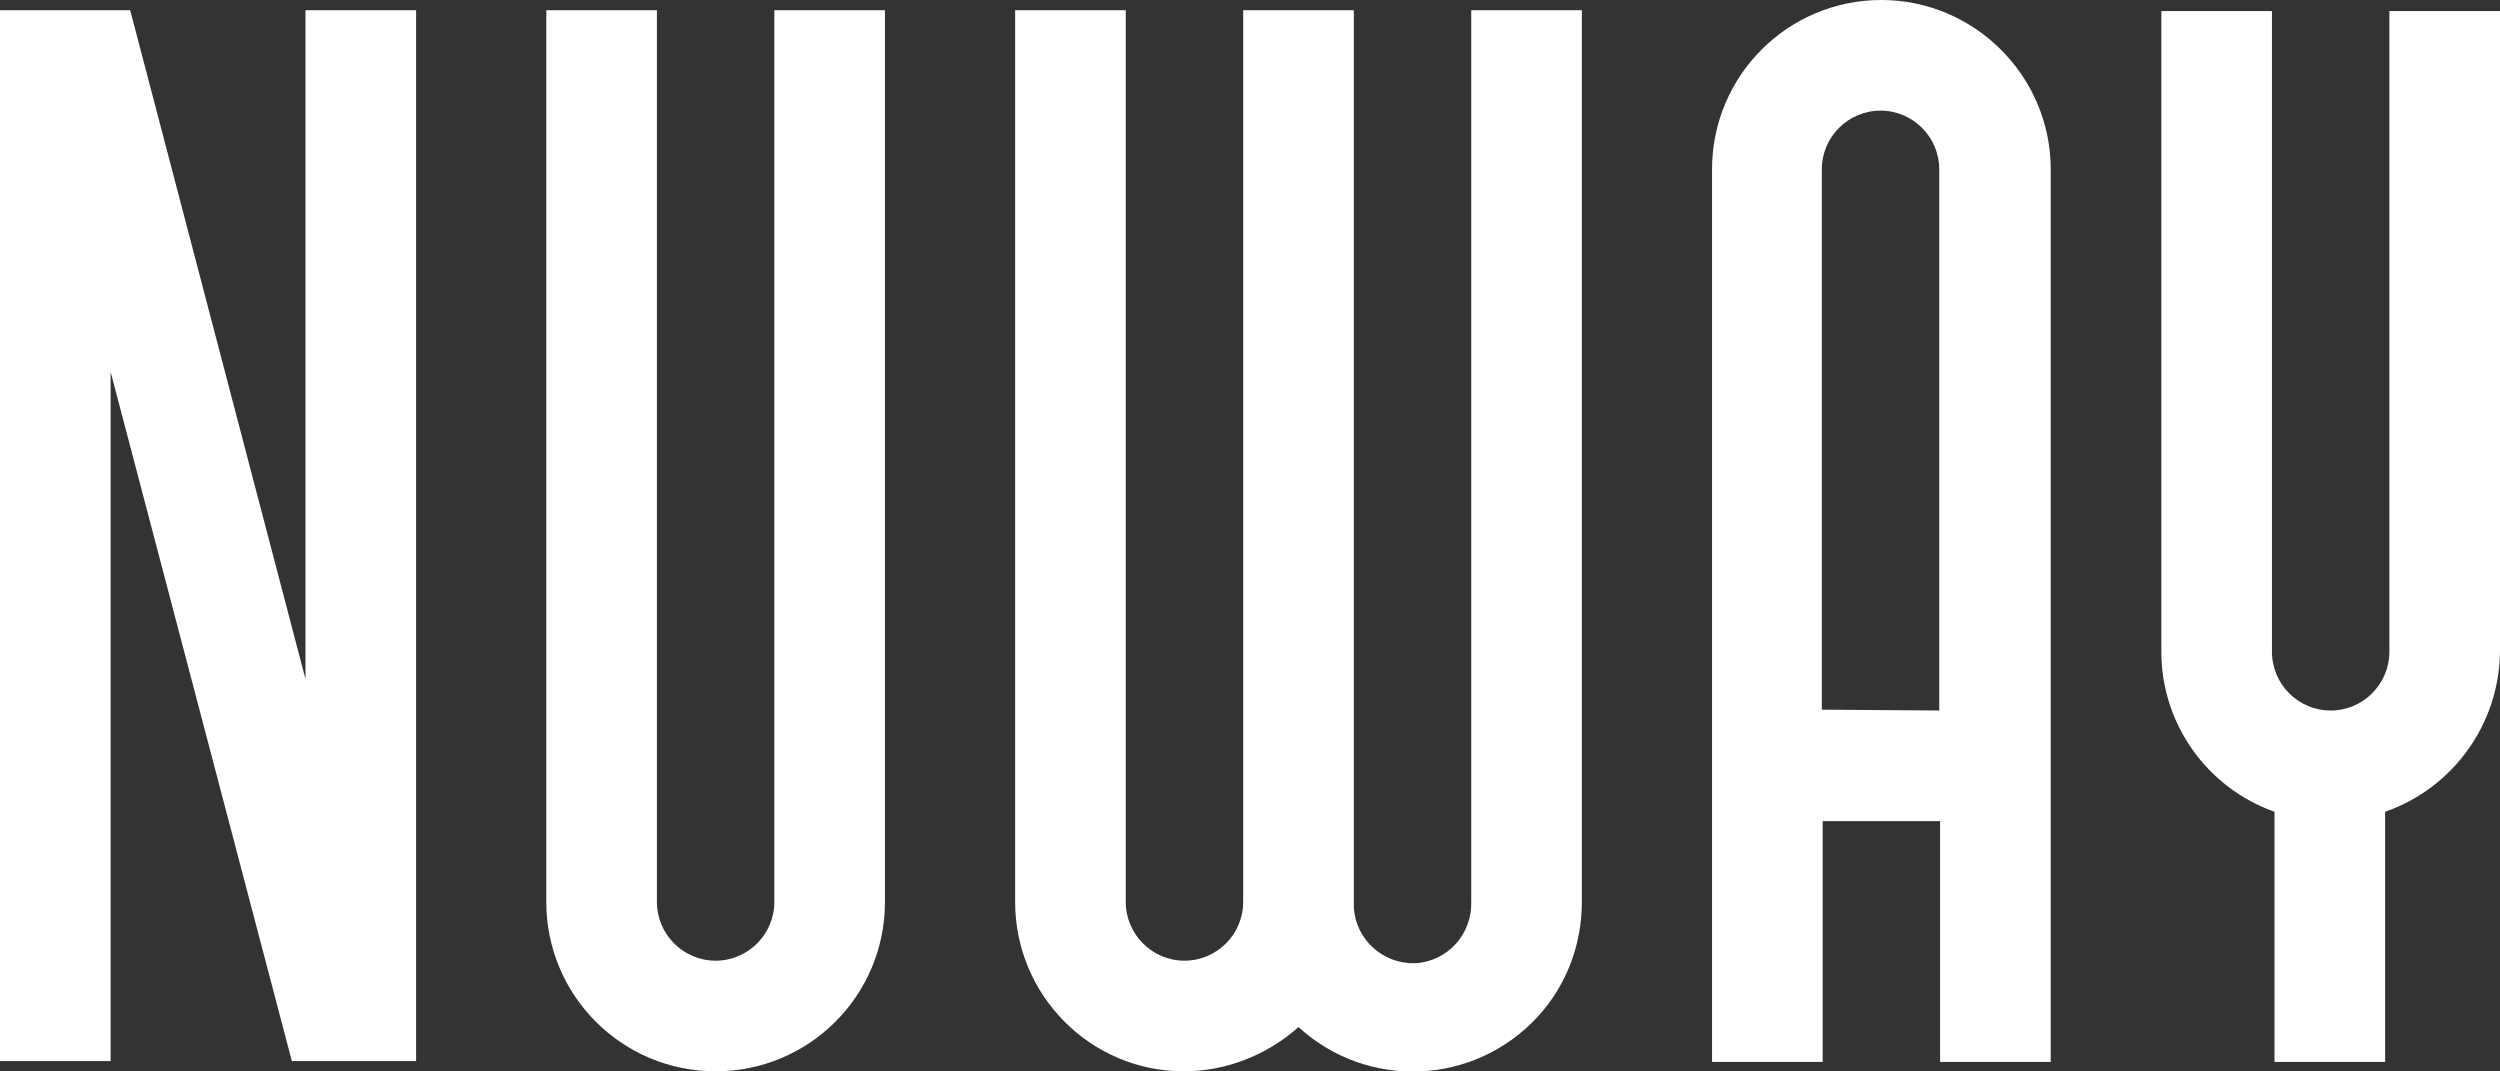 <?xml version="1.0" encoding="utf-8"?>
<!-- Generator: Adobe Illustrator 23.0.3, SVG Export Plug-In . SVG Version: 6.00 Build 0)  -->
<svg version="1.1" id="Lager_1" xmlns="http://www.w3.org/2000/svg" xmlns:xlink="http://www.w3.org/1999/xlink" x="0px" y="0px"
	 viewBox="0 0 293.8 125.9" style="enable-background:new 0 0 293.8 125.9;" xml:space="preserve">
<rect x="0" y="0" width="293.8" height="125.9" fill="#333333" stroke="none"/>
<style type="text/css">
	.st0{fill:#FFFFFF;}
</style>
<title>b3-Nuway-Logo-White-RGB</title>
<polygon class="st0" points="35.9,79.8 15.3,1.2 0,1.2 0,1.3 0,14.2 0,124.7 13,124.7 13,43.7 34.3,124.7 48.9,124.7 48.9,124.7 
	48.9,111.7 48.9,1.2 35.9,1.2 "/>
<path class="st0" d="M91,106c0,3.8-3.1,6.9-6.9,6.9c-3.8,0-6.9-3.1-6.9-6.9V1.2h-13V106c0,11,8.9,19.9,19.9,19.9
	c11,0,19.9-8.9,19.9-19.9V1.2H91V106z"/>
<path class="st0" d="M172.9,106c0.1,3.8-2.8,7-6.6,7.2c-3.8,0.1-7-2.8-7.2-6.6c0-0.2,0-0.3,0-0.5V1.2h-13V106c0,3.8-3.1,6.9-6.9,6.9
	c-3.8,0-6.9-3.1-6.9-6.9V1.2h-13V106c0,11,8.9,19.9,19.8,19.9c5,0,9.8-1.9,13.5-5.2c8.1,7.4,20.6,6.9,28.1-1.2
	c3.4-3.7,5.2-8.5,5.2-13.5V1.2h-13V106z"/>
<path class="st0" d="M221.1,0c-11,0-19.9,8.9-19.9,19.9v104.9h13V96.5H228v28.3h13V19.9C241,8.9,232,0,221.1,0z M214.1,83.4V19.9
	c0-3.8,3.1-6.9,6.9-6.9s6.9,3.1,6.9,6.9v63.6L214.1,83.4z"/>
<path class="st0" d="M280.8,1.3v75.3c0,3.8-3.1,6.9-6.9,6.9s-6.9-3.1-6.9-6.9V1.3h-13v75.3c0,8.5,5.4,16,13.3,18.8v29.4h13V95.4
	c8-2.8,13.4-10.3,13.5-18.8V1.3H280.8z"/>
</svg>
